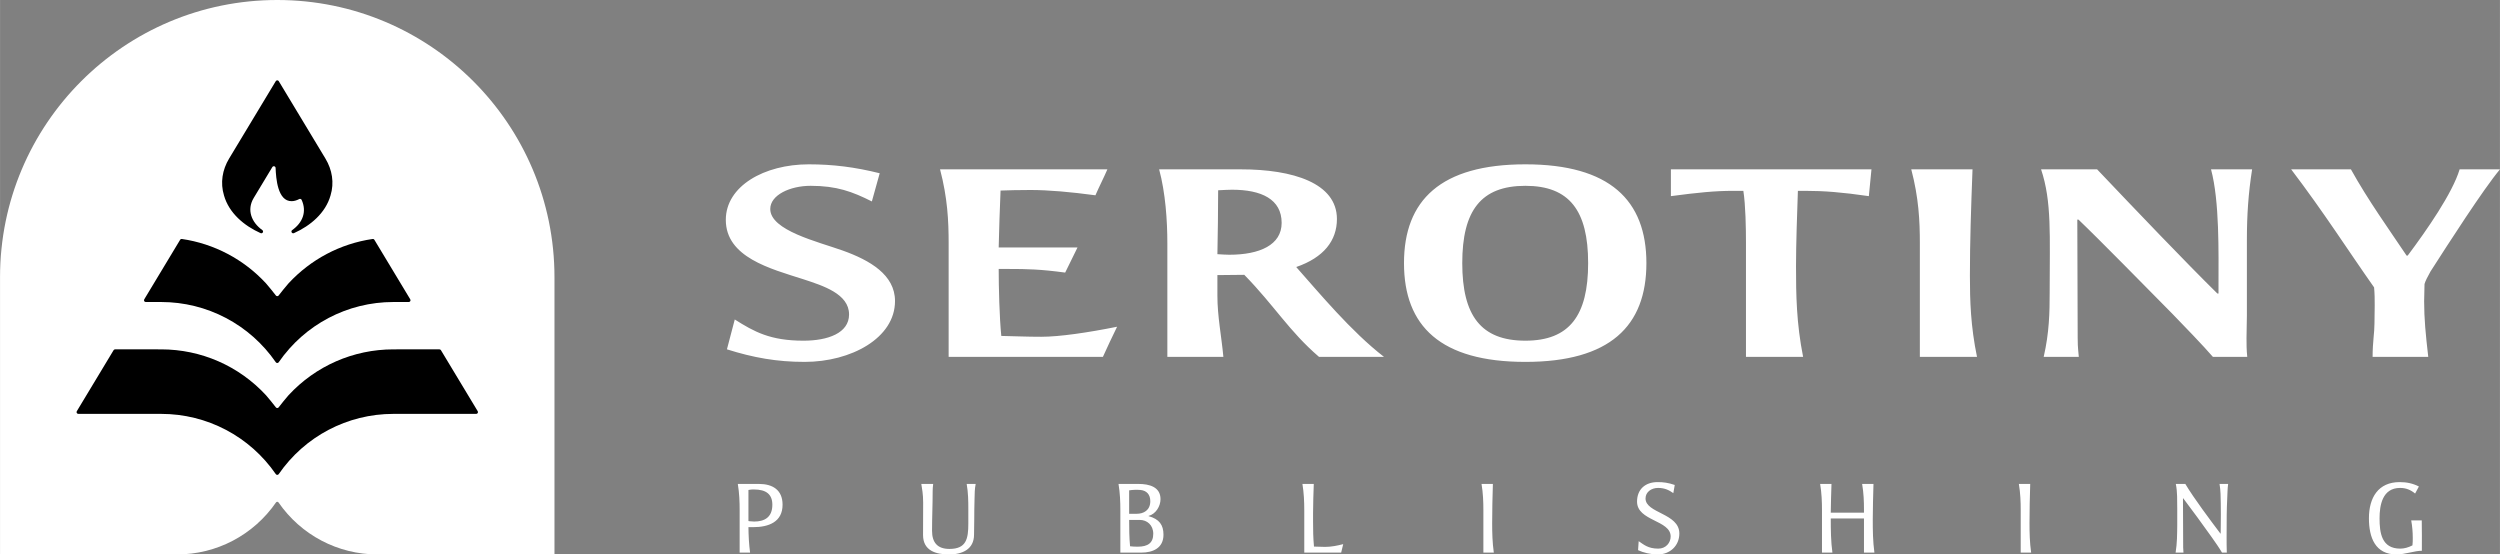 <?xml version="1.0" encoding="UTF-8"?>
<!DOCTYPE svg PUBLIC "-//W3C//DTD SVG 1.1//EN" "http://www.w3.org/Graphics/SVG/1.1/DTD/svg11.dtd">
<!-- Creator: CorelDRAW 2021.5 -->
<svg xmlns="http://www.w3.org/2000/svg" xml:space="preserve" width="9.018in" height="2in" version="1.1" style="shape-rendering:geometricPrecision; text-rendering:geometricPrecision; image-rendering:optimizeQuality; fill-rule:evenodd; clip-rule:evenodd"
viewBox="0 0 11587.73 2570"
 xmlns:xlink="http://www.w3.org/1999/xlink"
 xmlns:xodm="http://www.corel.com/coreldraw/odm/2003">
 <rect x="0" y="0" width="11587.73" height="2570" fill="#808080" stroke="none"/>
 <defs>
  <style type="text/css">
   <![CDATA[
    .fil1 {fill:black}
    .fil0 {fill:white}
    .fil2 {fill:white;fill-rule:nonzero}
   ]]>
  </style>
 </defs>
 <g id="Layer_x0020_1">
  <g id="_2229043611568">
   <g>
    <path class="fil0" d="M2569.98 2570l-488.56 0 -0.12 0 -0.13 0 -331.56 -0.01c-183.7,-0.01 -354.52,-89.93 -458.82,-241.07 -1.4,-2.03 -3.34,-3.04 -5.81,-3.04 -2.46,0 -4.42,1.01 -5.81,3.04 -104.3,151.13 -275.13,241.06 -458.83,241.07l-331.56 0.01 -0.13 0 -0.12 0 -488.54 0 0 -1285c0,-709.69 575.31,-1285 1284.99,-1285 709.69,0 1284.99,575.31 1284.99,1285l0 1285z"/>
    <g>
     <path class="fil1" d="M1278.52 1369.63c-14.77,-19.2 -30.08,-37.99 -45.79,-56.23 -102.7,-111.03 -239.93,-183.85 -389.81,-205.65 -3.37,-0.5 -6.38,0.93 -8.16,3.84l-1.82 2.98 -164.52 272.95c-1.61,2.66 -1.65,5.53 -0.12,8.24 1.53,2.71 4.01,4.14 7.11,4.14l71.42 0c212.76,0 410.6,104.15 531.41,279.2 1.62,2.35 3.87,3.53 6.72,3.53 2.86,0 5.11,-1.18 6.73,-3.53 120.8,-175.05 318.65,-279.2 531.41,-279.2l71.42 0c3.11,0 5.59,-1.44 7.11,-4.14 1.53,-2.71 1.49,-5.58 -0.12,-8.24l-166.27 -275.88c-1.78,-2.93 -4.79,-4.39 -8.19,-3.9 -149.98,21.82 -287.28,94.76 -390.01,205.9 -15.65,18.17 -30.89,36.88 -45.59,55.99 -1.6,2.07 -3.85,3.18 -6.47,3.18 -2.62,0 -4.88,-1.11 -6.47,-3.18z"/>
     <path class="fil1" d="M1278.52 1888.19c-14.77,-19.2 -30.09,-37.99 -45.79,-56.24 -125.65,-135.81 -300.66,-212.53 -485.85,-212.55l-213.62 -0.03c-3.02,0 -5.43,1.37 -6.99,3.95l-170.43 282.72c-1.6,2.66 -1.65,5.53 -0.12,8.24 1.53,2.71 4.01,4.15 7.11,4.15l384.02 0.03c212.76,0.02 410.6,104.15 531.41,279.2 1.62,2.35 3.87,3.53 6.72,3.53 2.86,0 5.11,-1.18 6.73,-3.53 120.8,-175.05 318.65,-279.18 531.41,-279.2l384.02 -0.03c3.11,0 5.58,-1.44 7.11,-4.15 1.53,-2.71 1.48,-5.58 -0.12,-8.24l-170.43 -282.72c-1.56,-2.59 -3.97,-3.95 -6.99,-3.95l-213.59 0.03c-185.3,0.02 -360.42,76.85 -486.07,212.82 -15.65,18.16 -30.9,36.86 -45.6,55.97 -1.6,2.08 -3.85,3.18 -6.47,3.18 -2.62,0 -4.87,-1.11 -6.47,-3.18z"/>
     <path class="fil1" d="M1398 926.58c25.07,55.32 4.13,106.12 -43.85,139.97 -3.45,2.43 -4.48,7.06 -2.39,10.72 2.1,3.69 6.58,5.14 10.41,3.42l1.59 -0.71c74.74,-33.67 144.88,-92.2 168.04,-173.73 18.09,-59.09 7.84,-119.14 -23.76,-171.57 -72,-119.46 -144.06,-238.91 -216.05,-358.38 -1.56,-2.6 -3.97,-3.96 -7,-3.96 -3.03,0 -5.43,1.36 -7,3.96 -71.99,119.47 -144.05,238.92 -216.05,358.38 -31.6,52.43 -41.85,112.48 -23.76,171.57 23.16,81.53 93.29,140.06 168.58,173.95l0.98 0.46c3.8,1.71 8.27,0.26 10.38,-3.4 2.1,-3.65 1.09,-8.26 -2.33,-10.71 -49.92,-35.7 -73.55,-93.17 -39.89,-149.02 28.74,-47.69 57.49,-95.36 86.23,-143.04 1.89,-3.14 5.47,-4.6 9.02,-3.69 3.55,0.91 5.98,3.92 6.12,7.58 1.85,47.28 9.18,155.49 74.87,154.14 12.36,-0.25 23.77,-4.1 34.64,-9.79 2.06,-1.08 4.23,-1.25 6.44,-0.49 2.2,0.76 3.81,2.23 4.78,4.35z"/>
    </g>
   </g>
   <path class="fil2" d="M3627.2 2339.31c0,-68.69 -46.43,-96.17 -109.43,-96.17l-98.03 0c7.11,42.64 8.53,82.91 8.53,122.7l0 195.62 48.32 0c-5.21,-39.32 -7.11,-78.64 -7.58,-117.96 9.48,0 15.16,0 21.32,0 72.92,0 136.88,-24.13 136.88,-104.19zm-47.37 0.48c0,59.22 -37.9,77.7 -84.33,77.7 -5.18,0 -12.75,-0.48 -20.81,-1.42 -1.89,-0.48 -3.79,-0.48 -5.69,-0.95l0 -144.01c9.95,-2.37 17.06,-2.37 25.07,-2.37 58.27,0 85.75,23.22 85.75,71.06zm942.5 -96.65l-41.69 0c7.11,41.22 7.58,78.64 7.58,117.02l0 66.8c0,71.02 -9.48,117.45 -87.65,117.45 -55.9,0 -80.5,-30.32 -80.5,-83.85 0,-61.08 2.84,-122.67 2.84,-183.78 0,-11.37 0.95,-20.37 2.37,-33.64l-54.96 0c3.32,21.32 8.53,47.38 8.53,86.23 0,58.27 -0.48,92.38 -0.48,150.62 0,72.96 60.17,90.01 120.3,90.01 62.06,0 116.07,-24.16 116.07,-91.91 0,-23.22 0.95,-47.34 0.95,-70.55 0,-32.22 0.48,-64.43 1.42,-96.64 0.48,-24.64 0.48,-43.59 5.21,-67.75zm870.49 235.42c0,-44.97 -18.95,-72.45 -69.17,-86.19l0 -0.95c34.11,-9 55.43,-45.48 55.43,-77.69 0,-56.85 -52.11,-70.59 -101.86,-70.59l-92.82 0c7.11,42.64 8.53,82.91 8.53,122.7l0 195.62 97.08 0c53.53,0 102.8,-20.84 102.8,-82.9zm-61.11 -155.36c0,42.64 -31.74,58.27 -62.53,58.27l-35.49 0 0 -108.49c16.58,-2.84 35.49,-3.31 52.55,-1.89 28.43,2.84 45.48,20.84 45.48,52.11zm13.74 151.09c0,42.16 -24.64,59.69 -72.01,59.69 -11.84,0 -24.6,-0.48 -35.49,-1.9 -3.79,-39.32 -4.26,-82.9 -4.26,-122.19l49.23 0c33.64,0 62.53,23.69 62.53,64.4zm880.45 47.85c-27.48,7.11 -54.96,12.79 -83.85,12.79 -16.11,0 -32.66,-0.95 -51.61,-1.42 -3.79,-41.22 -4.26,-77.69 -4.26,-116.03l0 -38.85c0,-45 1.89,-90.49 3.31,-135.5l-52.58 0c6.63,40.75 8.52,81.49 8.52,122.7l0 195.62 170.99 0 9.48 -39.32zm698.08 39.32c-6.63,-47.37 -7.58,-92.38 -7.58,-136.4 0,-59.69 1.42,-119.38 3.32,-181.92l-52.59 0c7.11,42.64 8.53,82.91 8.53,122.7l0 195.62 48.32 0zm860.04 -88.59c0,-94.24 -156.77,-93.29 -156.77,-162.46 0,-29.85 27.01,-48.79 58.23,-48.79 31.74,0 51.64,10.89 70.59,24.16l6.63 -37.9c-30.79,-10.42 -52.11,-13.26 -79.59,-13.26 -57.76,0 -95.19,34.11 -95.19,90.49 0,90.49 155.82,85.27 155.82,161.51 0,29.37 -22.26,56.37 -57.32,56.37 -48.28,0 -68.18,-19.42 -90.92,-34.58l-2.84 41.69c24.16,11.37 57.32,19.9 91.4,19.9 55.9,0 99.96,-39.79 99.96,-97.12zm904.13 88.59c-7.11,-52.58 -7.58,-103.75 -7.58,-153.93 0,-54 1.89,-107.54 3.31,-164.39l-52.58 0c7.1,42.64 8.52,80.06 8.52,119.86l0 13.26 -153.93 0c0.48,-46.9 1.9,-87.17 3.32,-133.13l-52.59 0c7.11,42.64 8.53,82.91 8.53,122.7l0 195.62 48.32 0c-7.1,-51.16 -7.58,-106.59 -7.58,-158.2l153.93 0 0 158.2 48.32 0zm726.51 0c-6.63,-47.37 -7.58,-92.38 -7.58,-136.4 0,-59.69 1.42,-119.38 3.32,-181.92l-52.59 0c7.11,42.64 8.53,82.91 8.53,122.7l0 195.62 48.32 0zm913.1 -318.32l-39.8 0c5.22,30.32 5.22,61.59 5.69,92.38 0.48,31.27 0.48,66.32 0,97.59 0,12.28 0,26.96 -0.47,39.76l-1.42 0c-47.38,-62.97 -121.28,-161.04 -162.46,-229.73l-44.06 0c7.58,36.01 6.16,76.27 6.63,116.07 0,9.95 0,65.85 0,75.8 -0.48,41.18 -0.48,82.87 -7.58,126.45l36.48 0c-0.47,-5.68 -1.42,-16.58 -1.42,-23.21l-0.95 -228.31 1.42 0c40.23,53.06 91.4,123.18 132.14,180.47 15.16,21.32 35.06,49.74 47.38,71.06l22.26 0c-0.95,-25.58 -0.95,-47.85 -0.95,-70.59 0,-25.11 0.48,-78.6 0.48,-103.71 0,-18 1.42,-58.75 2.37,-76.27 1.42,-25.11 0.95,-43.11 4.26,-67.75zm897.97 309.8c0.95,-46.9 -0.47,-93.8 -0.47,-140.67l-48.8 0c4.74,27 7.11,53.02 7.11,80.5 0,11.84 0,21.32 -1.42,35.06 -18.48,9.48 -37.43,15.16 -56.38,15.16 -86.66,0 -96.13,-72.96 -96.13,-140.67 0,-59.69 12.79,-140.7 95.19,-140.7 27.48,0 49.27,9 69.64,26.05l17.52 -32.69c-27.95,-14.22 -55.9,-20.37 -89.06,-20.37 -99.45,0 -142.56,72.01 -142.56,167.71 0,89.5 29.37,167.67 127.87,167.67 38.85,0 85.27,-17.53 117.49,-17.05z"/>
   <path class="fil2" d="M4148.43 1395.49c0,-121.57 -116.01,-188.83 -242.4,-234.12 -116.01,-41.38 -335.9,-93.12 -335.9,-192.72 0,-64.67 91.78,-107.35 187.01,-107.35 121.18,0 193.92,27.15 283.94,72.45 12.12,-44 24.23,-86.67 36.36,-130.64 -114.28,-28.48 -216.41,-41.4 -328.97,-41.4 -206.03,0 -384.36,100.89 -384.36,257.39 0,173.34 206.01,226.35 360.11,275.5 90.05,29.74 211.21,67.26 211.21,162.97 0,86.67 -98.66,121.6 -211.21,121.6 -154.1,0 -228.51,-41.4 -318.56,-98.31 -12.09,46.56 -24.23,93.12 -36.34,138.39 122.91,38.81 231.99,58.22 360.11,58.22 214.69,0 419,-109.96 419,-281.98zm2266.5 258.69c-152.35,-117.71 -301.24,-297.5 -406.86,-416.48 128.12,-43.99 188.72,-122.89 188.72,-222.47 0,-166.86 -204.28,-230.24 -444.96,-230.24l-379.15 0c29.41,108.64 38.09,237.98 38.09,342.76l0 526.42 259.69 0c-8.66,-94.42 -27.71,-187.54 -27.71,-283.25l0 -95.74c41.55,0 83.09,-1.27 124.64,-1.27 140.26,143.56 207.78,261.25 346.29,380.26l301.24 0zm-474.38 -620.86c0,102.19 -102.14,147.46 -242.4,147.46 -15.57,0 -34.62,-1.3 -55.39,-2.59 1.73,-98.28 3.46,-197.88 3.46,-296.18 24.25,-1.3 48.5,-2.59 64.07,-2.59 136.78,0 230.26,43.97 230.26,153.91zm1690.74 186.27c0,-291.02 -169.66,-457.88 -560.96,-457.88 -393.01,0 -562.68,166.86 -562.68,457.88 0,292.31 169.67,457.88 562.68,457.88 391.29,0 560.96,-165.57 560.96,-457.88zm-270.08 0c0,243.17 -86.57,359.58 -290.88,359.58 -206.03,0 -292.58,-116.41 -292.58,-359.58 0,-243.17 86.55,-358.28 292.58,-358.28 204.31,0 290.88,115.12 290.88,358.28zm1313.32 -434.59l-929.72 0 0 124.16c126.36,-16.81 204.28,-24.56 290.83,-24.56l45.03 0c10.41,65.96 12.14,173.31 12.14,243.17l0 526.42 264.87 0c-31.13,-156.5 -32.89,-288.43 -32.89,-420.36 0,-106.05 5.21,-247.05 8.69,-349.22l34.61 0c86.57,0 169.67,6.46 294.31,24.56l12.14 -124.16zm489.19 869.18c-29.43,-142.27 -32.91,-259.98 -32.91,-376.4 0,-155.2 5.21,-311.7 12.14,-492.78l-283.95 0c34.61,131.93 39.82,237.98 39.82,342.76l0 526.42 264.9 0zm1275.22 -869.18l-190.44 0c39.79,148.75 34.64,384.14 34.64,543.23 0,15.52 0,27.15 0,32.33l-5.21 0c-147.17,-144.86 -375.72,-384.14 -557.48,-575.56l-259.71 0c50.18,150.02 39.82,305.25 39.82,570.38 0,91.85 -1.73,186.27 -27.71,298.8l162.76 0c-5.21,-51.74 -5.21,-65.97 -5.21,-87.97 0,-183.65 -1.73,-364.73 -1.73,-548.41l5.21 0c95.21,90.56 316.83,316.91 434.56,435.88 46.73,47.86 148.89,153.93 188.71,200.49l159.26 0c-3.43,-32.34 -3.43,-60.79 -3.43,-86.67 0,-38.79 1.73,-71.12 1.73,-103.46l0 -349.24c0,-120.27 6.91,-218.57 24.23,-329.81zm1148.81 0l-186.96 0c-32.91,109.94 -152.37,281.95 -240.67,399.66l-5.2 0c-81.37,-121.57 -178.33,-256.1 -257.97,-399.66l-277.01 0c152.37,200.47 263.17,375.1 384.36,547.12 5.21,55.6 1.73,112.53 1.73,168.15 0,42.68 -8.64,85.35 -8.64,153.91l257.97 0c-12.14,-104.78 -19.07,-177.2 -19.07,-257.39 0,-32.34 1.75,-47.85 1.75,-80.19 3.46,-12.93 13.87,-33.63 27.71,-58.22 83.09,-129.34 244.12,-380.26 322.01,-473.38zm-6409.93 729.49c-135.05,27.16 -266.63,46.56 -351.47,46.56 -69.25,0 -114.28,-2.59 -185.26,-3.89 -8.64,-84.08 -12.12,-227.65 -12.12,-310.43l46.75 0c84.82,0 147.17,1.3 261.44,16.82l57.12 -116.41 -365.31 0c1.73,-67.24 5.21,-195.31 8.66,-263.84 45.03,-1.3 72.71,-2.59 138.51,-2.59 84.82,0 185.26,9.04 301.24,24.56 17.34,-40.08 38.12,-80.19 55.44,-120.27l-775.65 0c34.61,131.93 39.82,237.98 39.82,342.76l0 526.42 715.06 0c20.77,-46.56 43.27,-93.12 65.77,-139.68z"/>
  </g>
 </g>
</svg>
